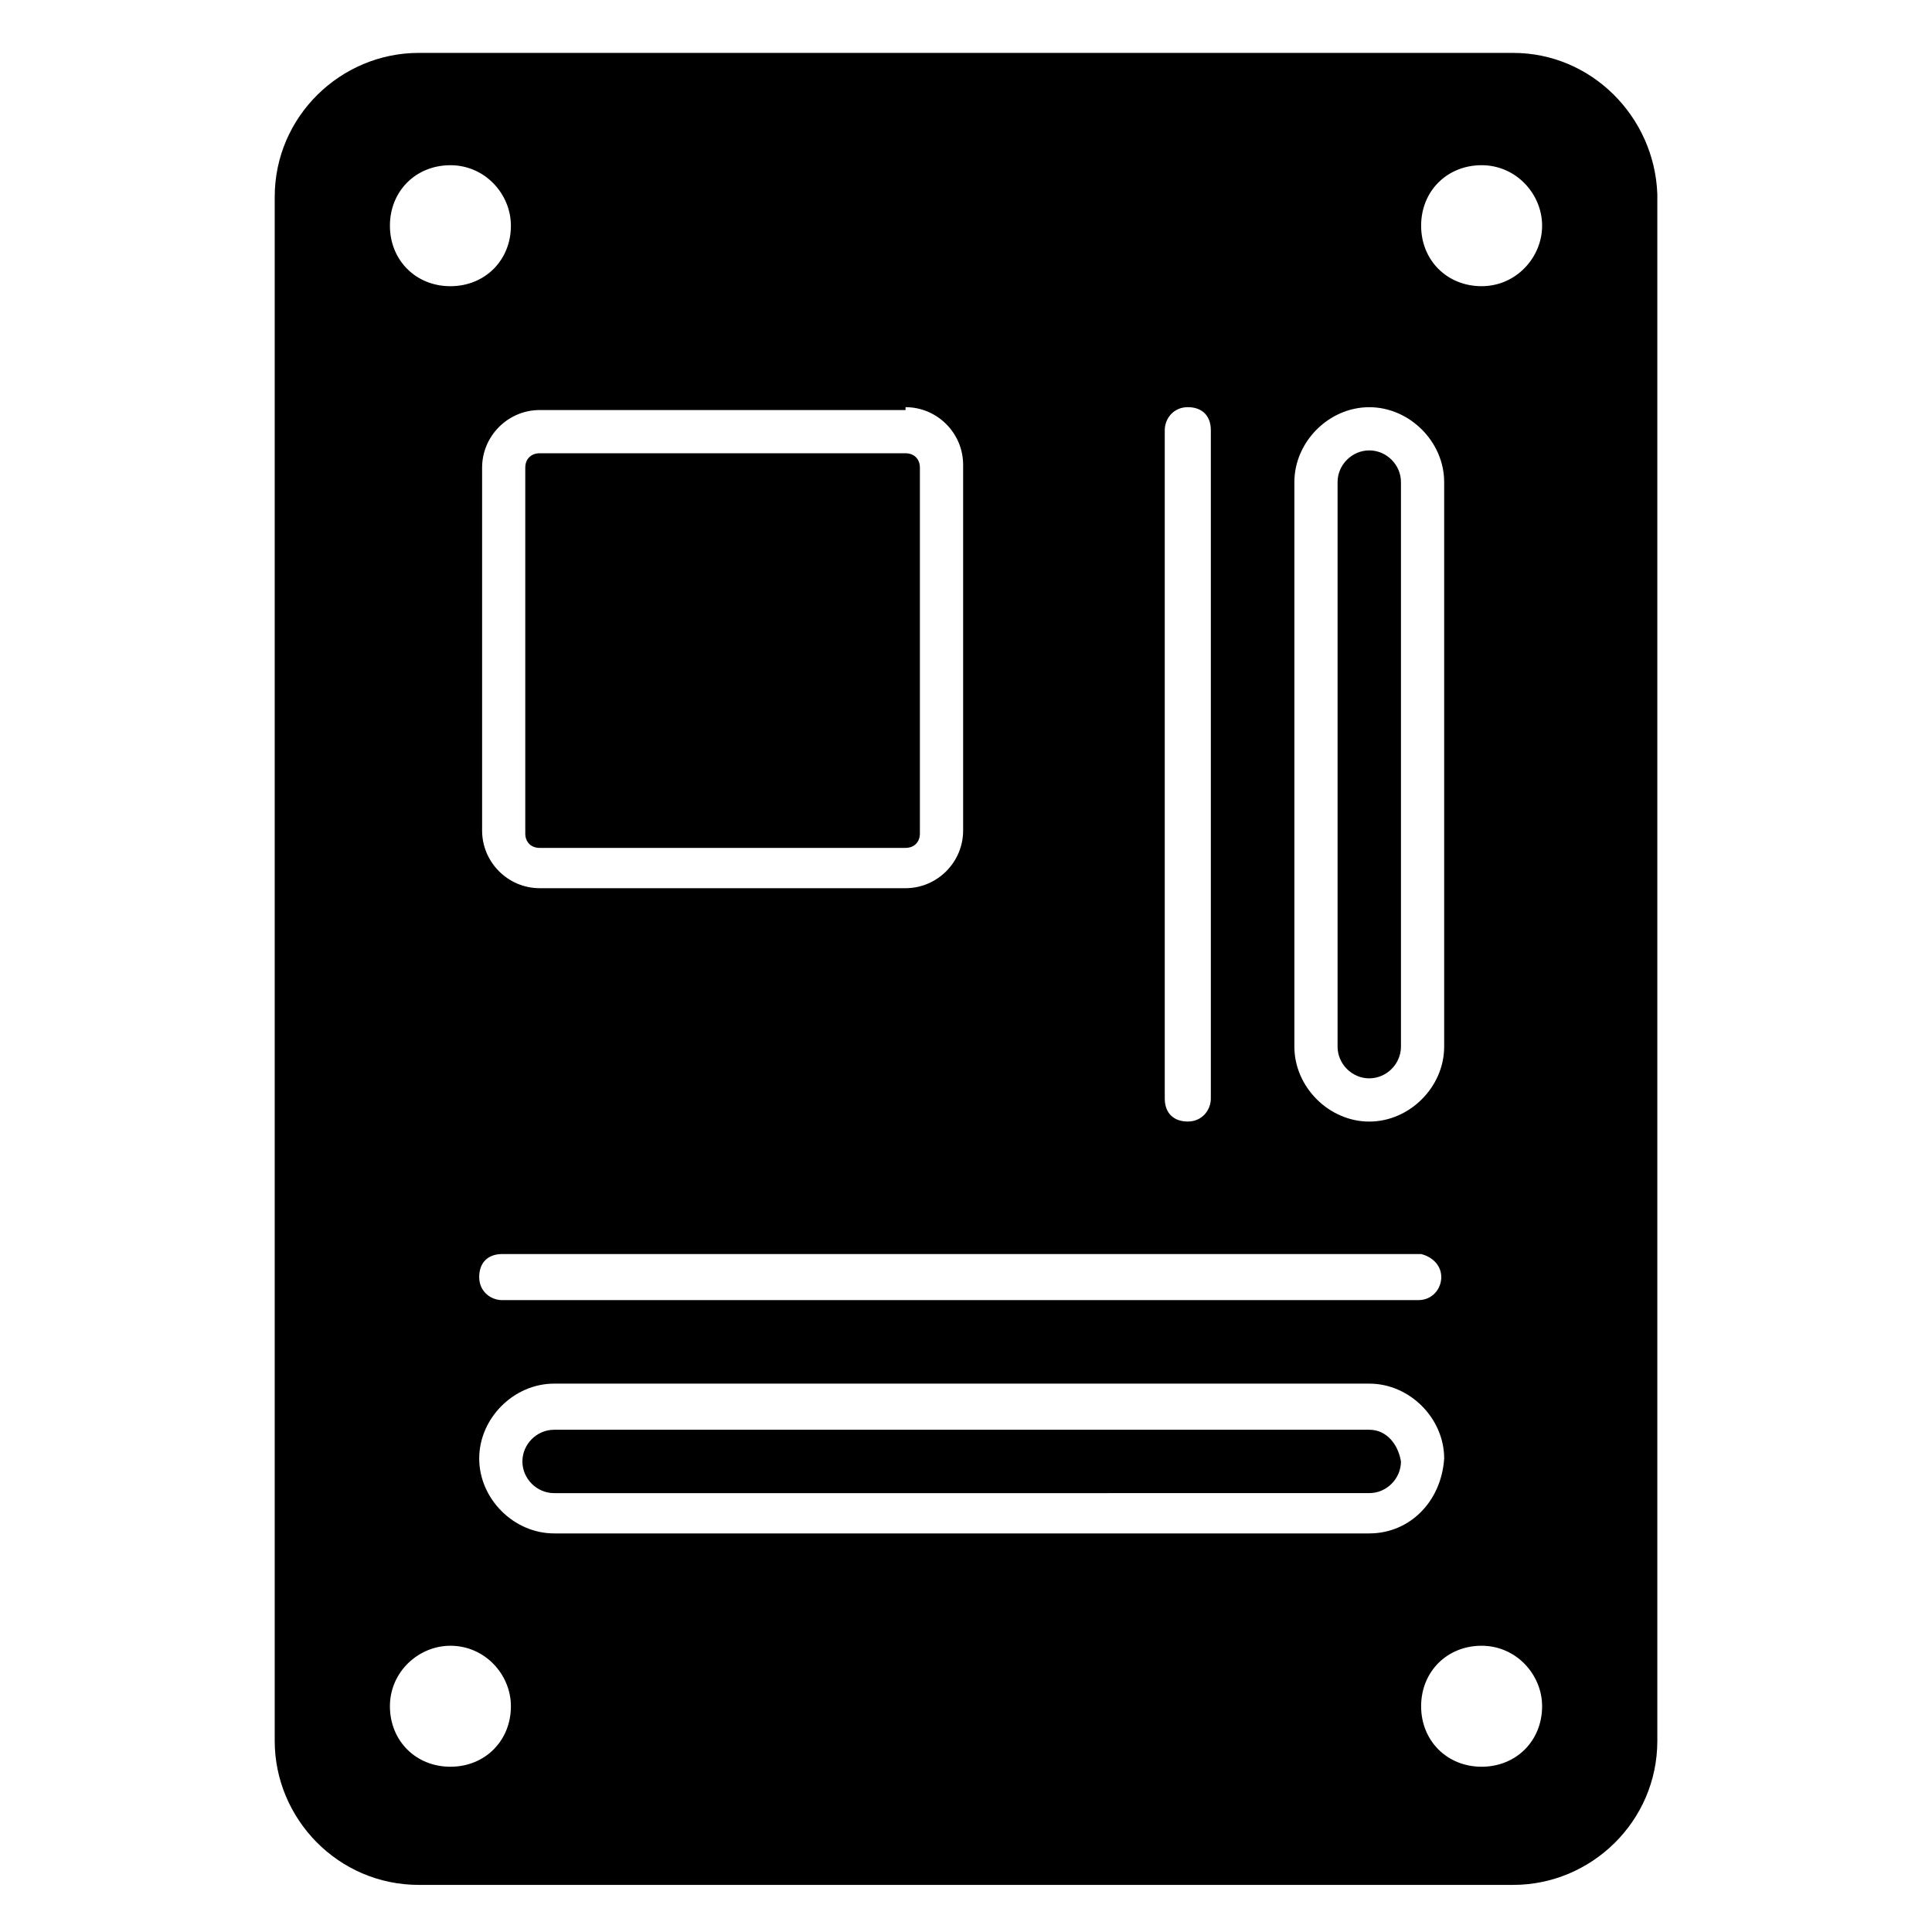 <?xml version="1.0" encoding="UTF-8"?>
<!-- Uploaded to: ICON Repo, www.svgrepo.com, Generator: ICON Repo Mixer Tools -->
<svg fill="#000000" width="800px" height="800px" version="1.1" viewBox="144 144 512 512" xmlns="http://www.w3.org/2000/svg">
 <g>
  <path d="m287.02 368.7h96.945c2.289 0 3.816-1.527 3.816-3.816v-96.949c0-2.289-1.527-3.816-3.816-3.816h-96.945c-2.289 0-3.816 1.527-3.816 3.816v96.945c0 2.293 1.527 3.82 3.816 3.82z"/>
  <path d="m545.04 158.02h-290.07c-20.609 0-38.168 16.793-38.168 38.168v409.16c0 20.609 16.793 38.168 38.168 38.168h290.07c20.609 0 38.168-16.793 38.168-38.168v-409.92c-0.766-20.609-17.559-37.406-38.168-37.406zm-58.016 113.74c0-10.688 9.16-19.848 19.848-19.848s19.848 9.16 19.848 19.848v149.62c0 10.688-9.16 19.848-19.848 19.848s-19.848-9.16-19.848-19.848zm38.93 210.68c0 3.055-2.289 6.106-6.106 6.106h-242.75c-3.055 0-6.106-2.289-6.106-6.106s2.289-6.106 6.106-6.106h243.51c3.055 0.762 5.344 3.051 5.344 6.106zm-73.281-224.43c0-3.055 2.289-6.106 6.106-6.106 3.816 0 6.106 2.289 6.106 6.106v177.1c0 3.055-2.289 6.106-6.106 6.106-3.816 0-6.106-2.289-6.106-6.106zm-68.699-6.106c8.398 0 15.266 6.871 15.266 15.266v96.945c0 8.398-6.871 15.266-15.266 15.266h-96.945c-8.398 0-15.266-6.871-15.266-15.266v-96.184c0-8.398 6.871-15.266 15.266-15.266h96.945zm-120.61-64.121c9.16 0 16.031 7.633 16.031 16.031 0 9.16-6.871 16.031-16.031 16.031s-16.031-6.871-16.031-16.031c0-9.164 6.871-16.031 16.031-16.031zm0 424.42c-9.16 0-16.031-6.871-16.031-16.031 0-9.16 7.633-16.031 16.031-16.031 9.16 0 16.031 7.633 16.031 16.031 0 9.16-6.871 16.031-16.031 16.031zm243.51-61.832h-216.03c-10.688 0-19.848-9.16-19.848-19.848s9.16-19.848 19.848-19.848h216.03c10.688 0 19.848 9.16 19.848 19.848-0.766 11.449-9.16 19.848-19.848 19.848zm29.77 61.832c-9.16 0-16.031-6.871-16.031-16.031 0-9.16 6.871-16.031 16.031-16.031 9.16 0 16.031 7.633 16.031 16.031 0 9.16-6.871 16.031-16.031 16.031zm0-392.36c-9.16 0-16.031-6.871-16.031-16.031s6.871-16.031 16.031-16.031c9.16 0 16.031 7.633 16.031 16.031 0 8.398-6.871 16.031-16.031 16.031z"/>
  <path d="m506.87 522.9h-216.03c-4.582 0-8.398 3.816-8.398 8.398s3.816 8.398 8.398 8.398l216.03-0.004c4.582 0 8.398-3.816 8.398-8.398-0.766-4.578-3.816-8.395-8.398-8.395z"/>
  <path d="m506.87 429.77c4.582 0 8.398-3.816 8.398-8.398v-149.61c0-4.582-3.816-8.398-8.398-8.398-4.582 0-8.398 3.816-8.398 8.398v149.62c0 4.578 3.82 8.395 8.398 8.395z"/>
 </g>
</svg>